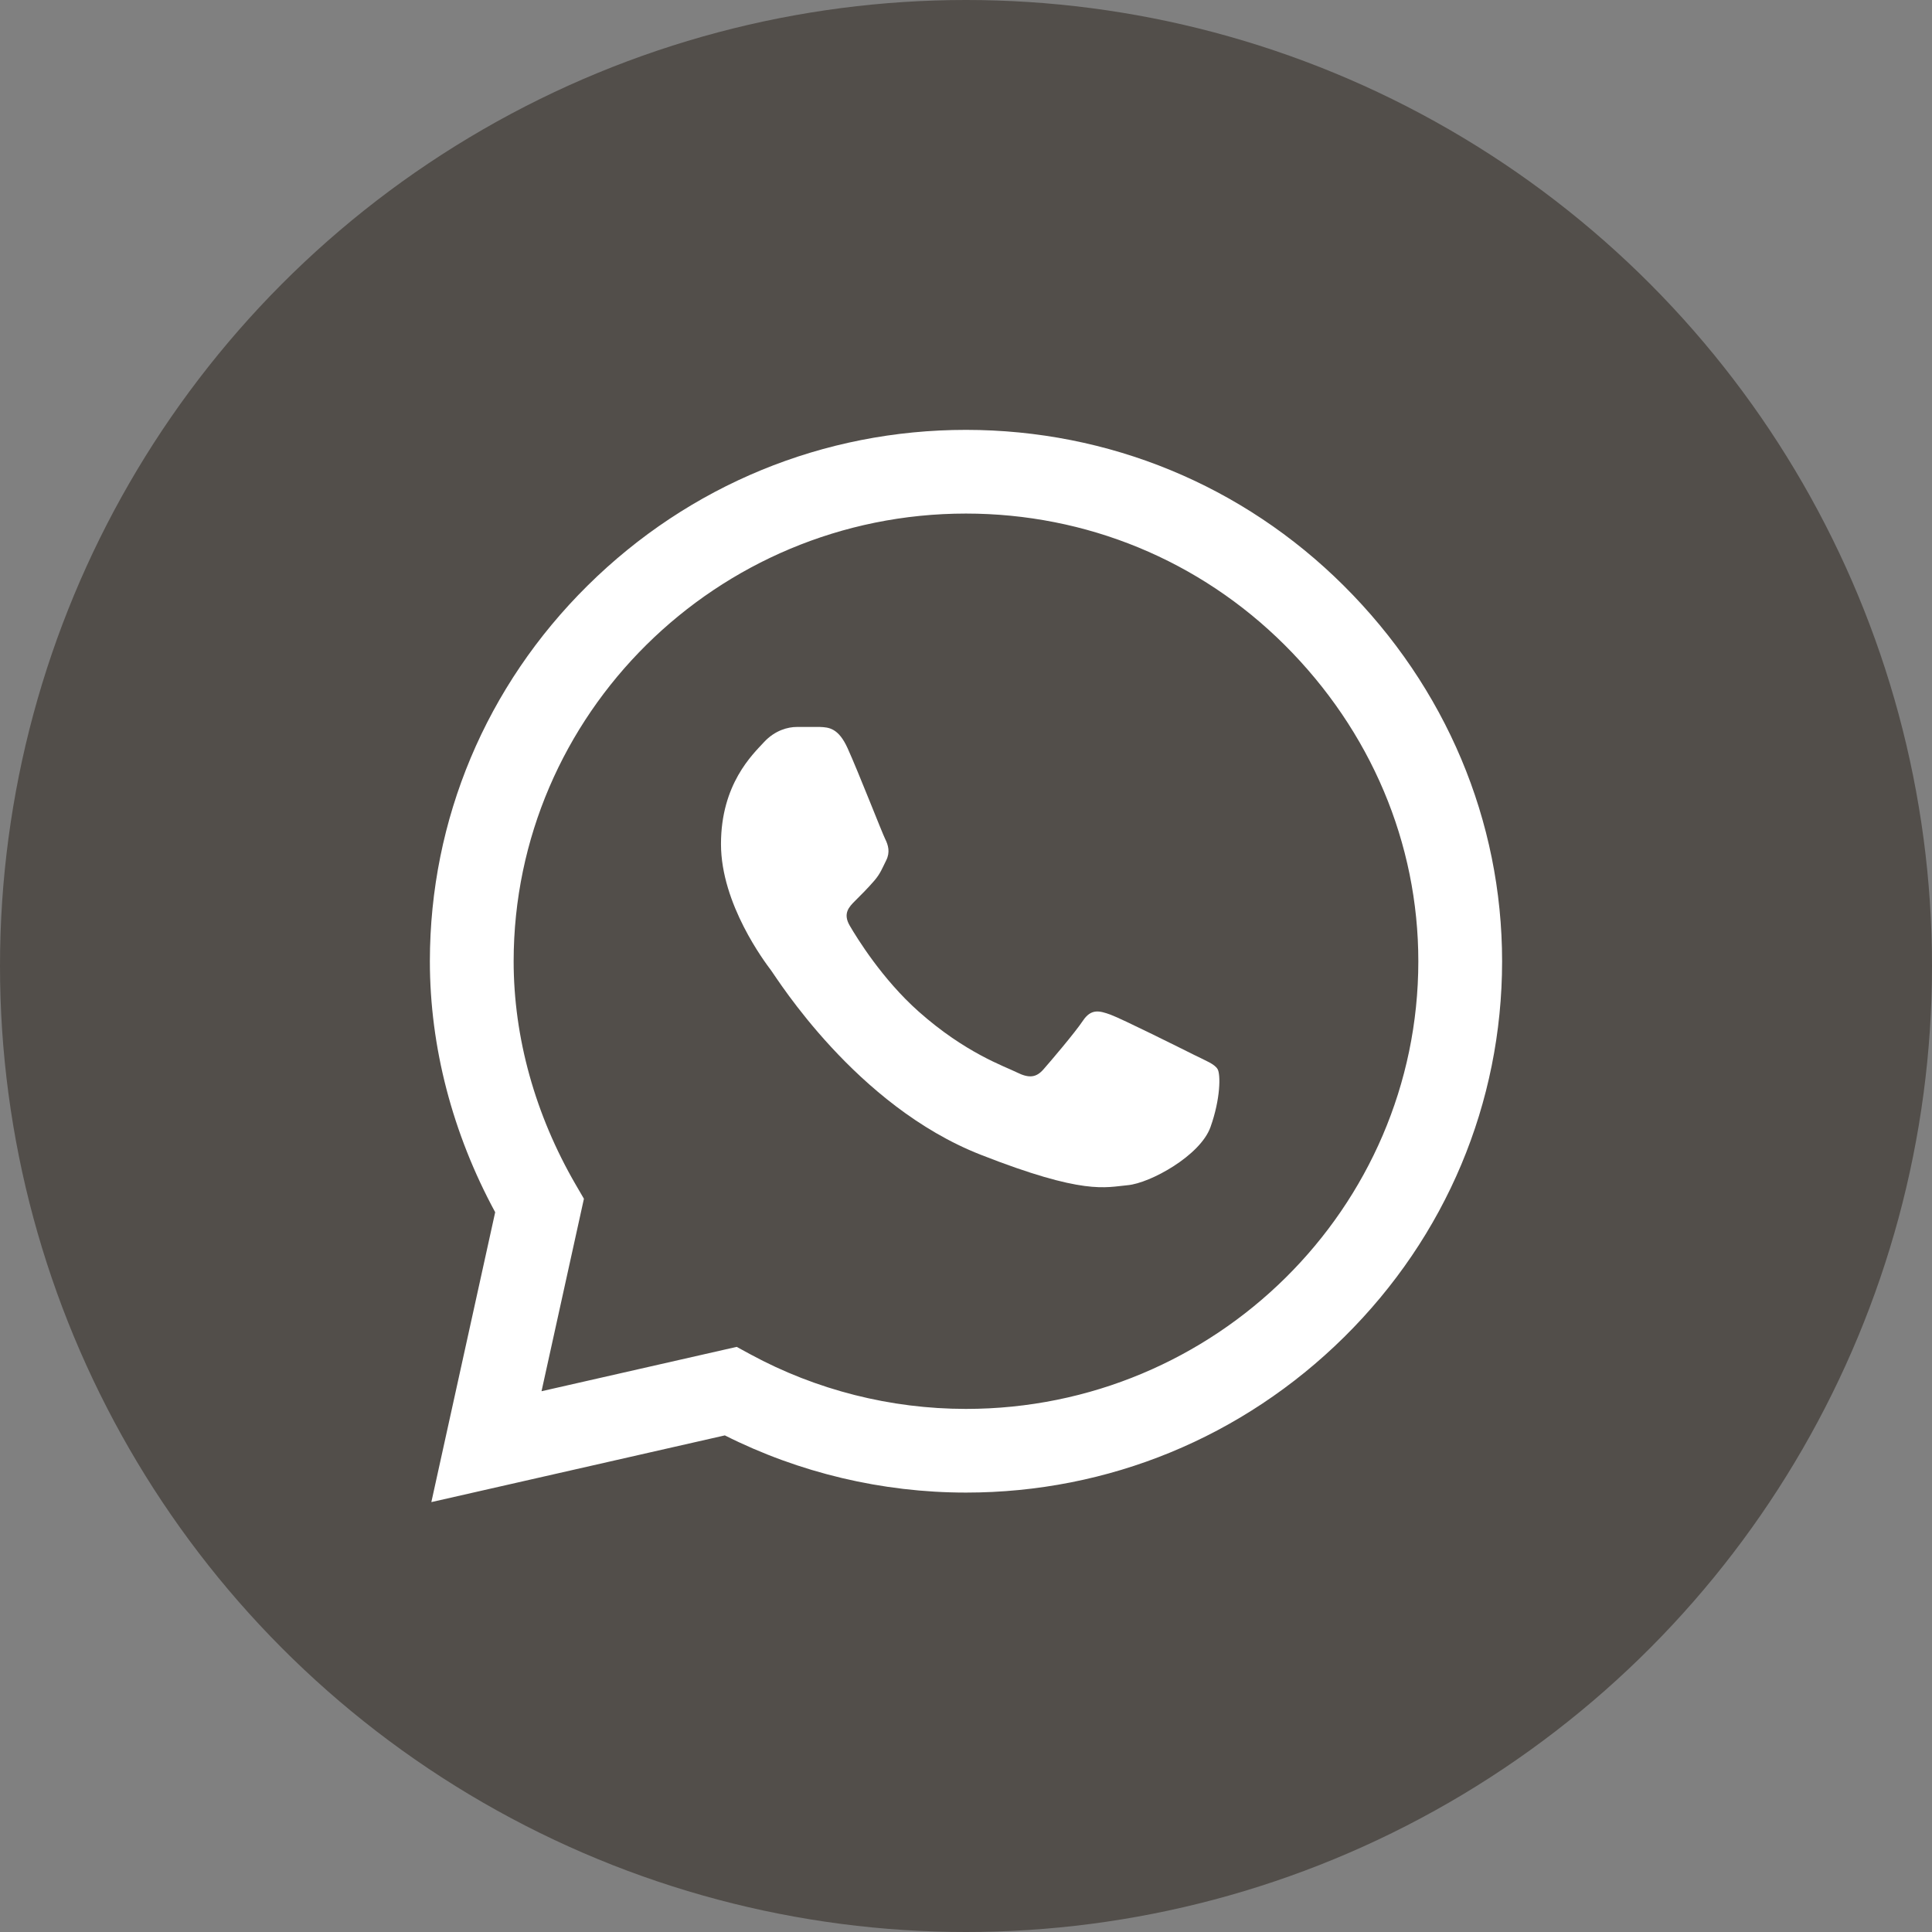 <svg width="72" height="72" viewBox="0 0 72 72" fill="none" xmlns="http://www.w3.org/2000/svg">
<rect x="0" y="0" width="72" height="72" fill="#808080" stroke="none"/>
<circle cx="36" cy="36" r="36" fill="#524E4A"/>
<path d="M50.074 21.823C46.317 18.084 41.318 16.023 35.999 16.02C30.691 16.02 25.685 18.079 21.903 21.818C18.114 25.563 16.025 30.541 16.02 35.815V35.824C16.021 39.017 16.861 42.237 18.454 45.176L16.075 55.979L27.013 53.493C29.783 54.888 32.874 55.623 35.991 55.624H35.999C41.306 55.624 46.312 53.565 50.095 49.826C53.887 46.078 55.976 41.107 55.979 35.83C55.98 30.59 53.884 25.615 50.074 21.823ZM35.999 52.506H35.992C33.193 52.505 30.419 51.803 27.971 50.475L27.454 50.194L20.181 51.847L21.761 44.674L21.456 44.15C19.942 41.541 19.142 38.661 19.142 35.821C19.148 26.627 26.709 19.139 35.998 19.139C40.486 19.141 44.702 20.879 47.871 24.032C51.087 27.235 52.858 31.424 52.857 35.829C52.853 45.025 45.291 52.506 35.999 52.506Z" fill="white"/>
<path d="M30.562 27.092H29.687C29.382 27.092 28.887 27.206 28.468 27.661C28.049 28.116 26.869 29.217 26.869 31.456C26.869 33.695 28.506 35.858 28.735 36.162C28.963 36.466 31.896 41.207 36.541 43.031C40.401 44.547 41.187 44.245 42.025 44.169C42.863 44.094 44.729 43.069 45.11 42.006C45.49 40.944 45.49 40.033 45.376 39.843C45.262 39.653 44.957 39.539 44.5 39.312C44.043 39.084 41.803 37.965 41.384 37.813C40.965 37.661 40.661 37.585 40.356 38.041C40.051 38.496 39.154 39.548 38.887 39.852C38.621 40.156 38.354 40.194 37.897 39.966C37.44 39.738 35.983 39.249 34.237 37.699C32.878 36.493 31.935 34.954 31.669 34.499C31.402 34.044 31.64 33.797 31.869 33.57C32.075 33.367 32.352 33.088 32.581 32.822C32.809 32.557 32.874 32.367 33.026 32.063C33.179 31.76 33.102 31.494 32.988 31.267C32.874 31.039 31.997 28.789 31.59 27.889C31.248 27.131 30.888 27.105 30.562 27.092Z" fill="white"/>
</svg>
